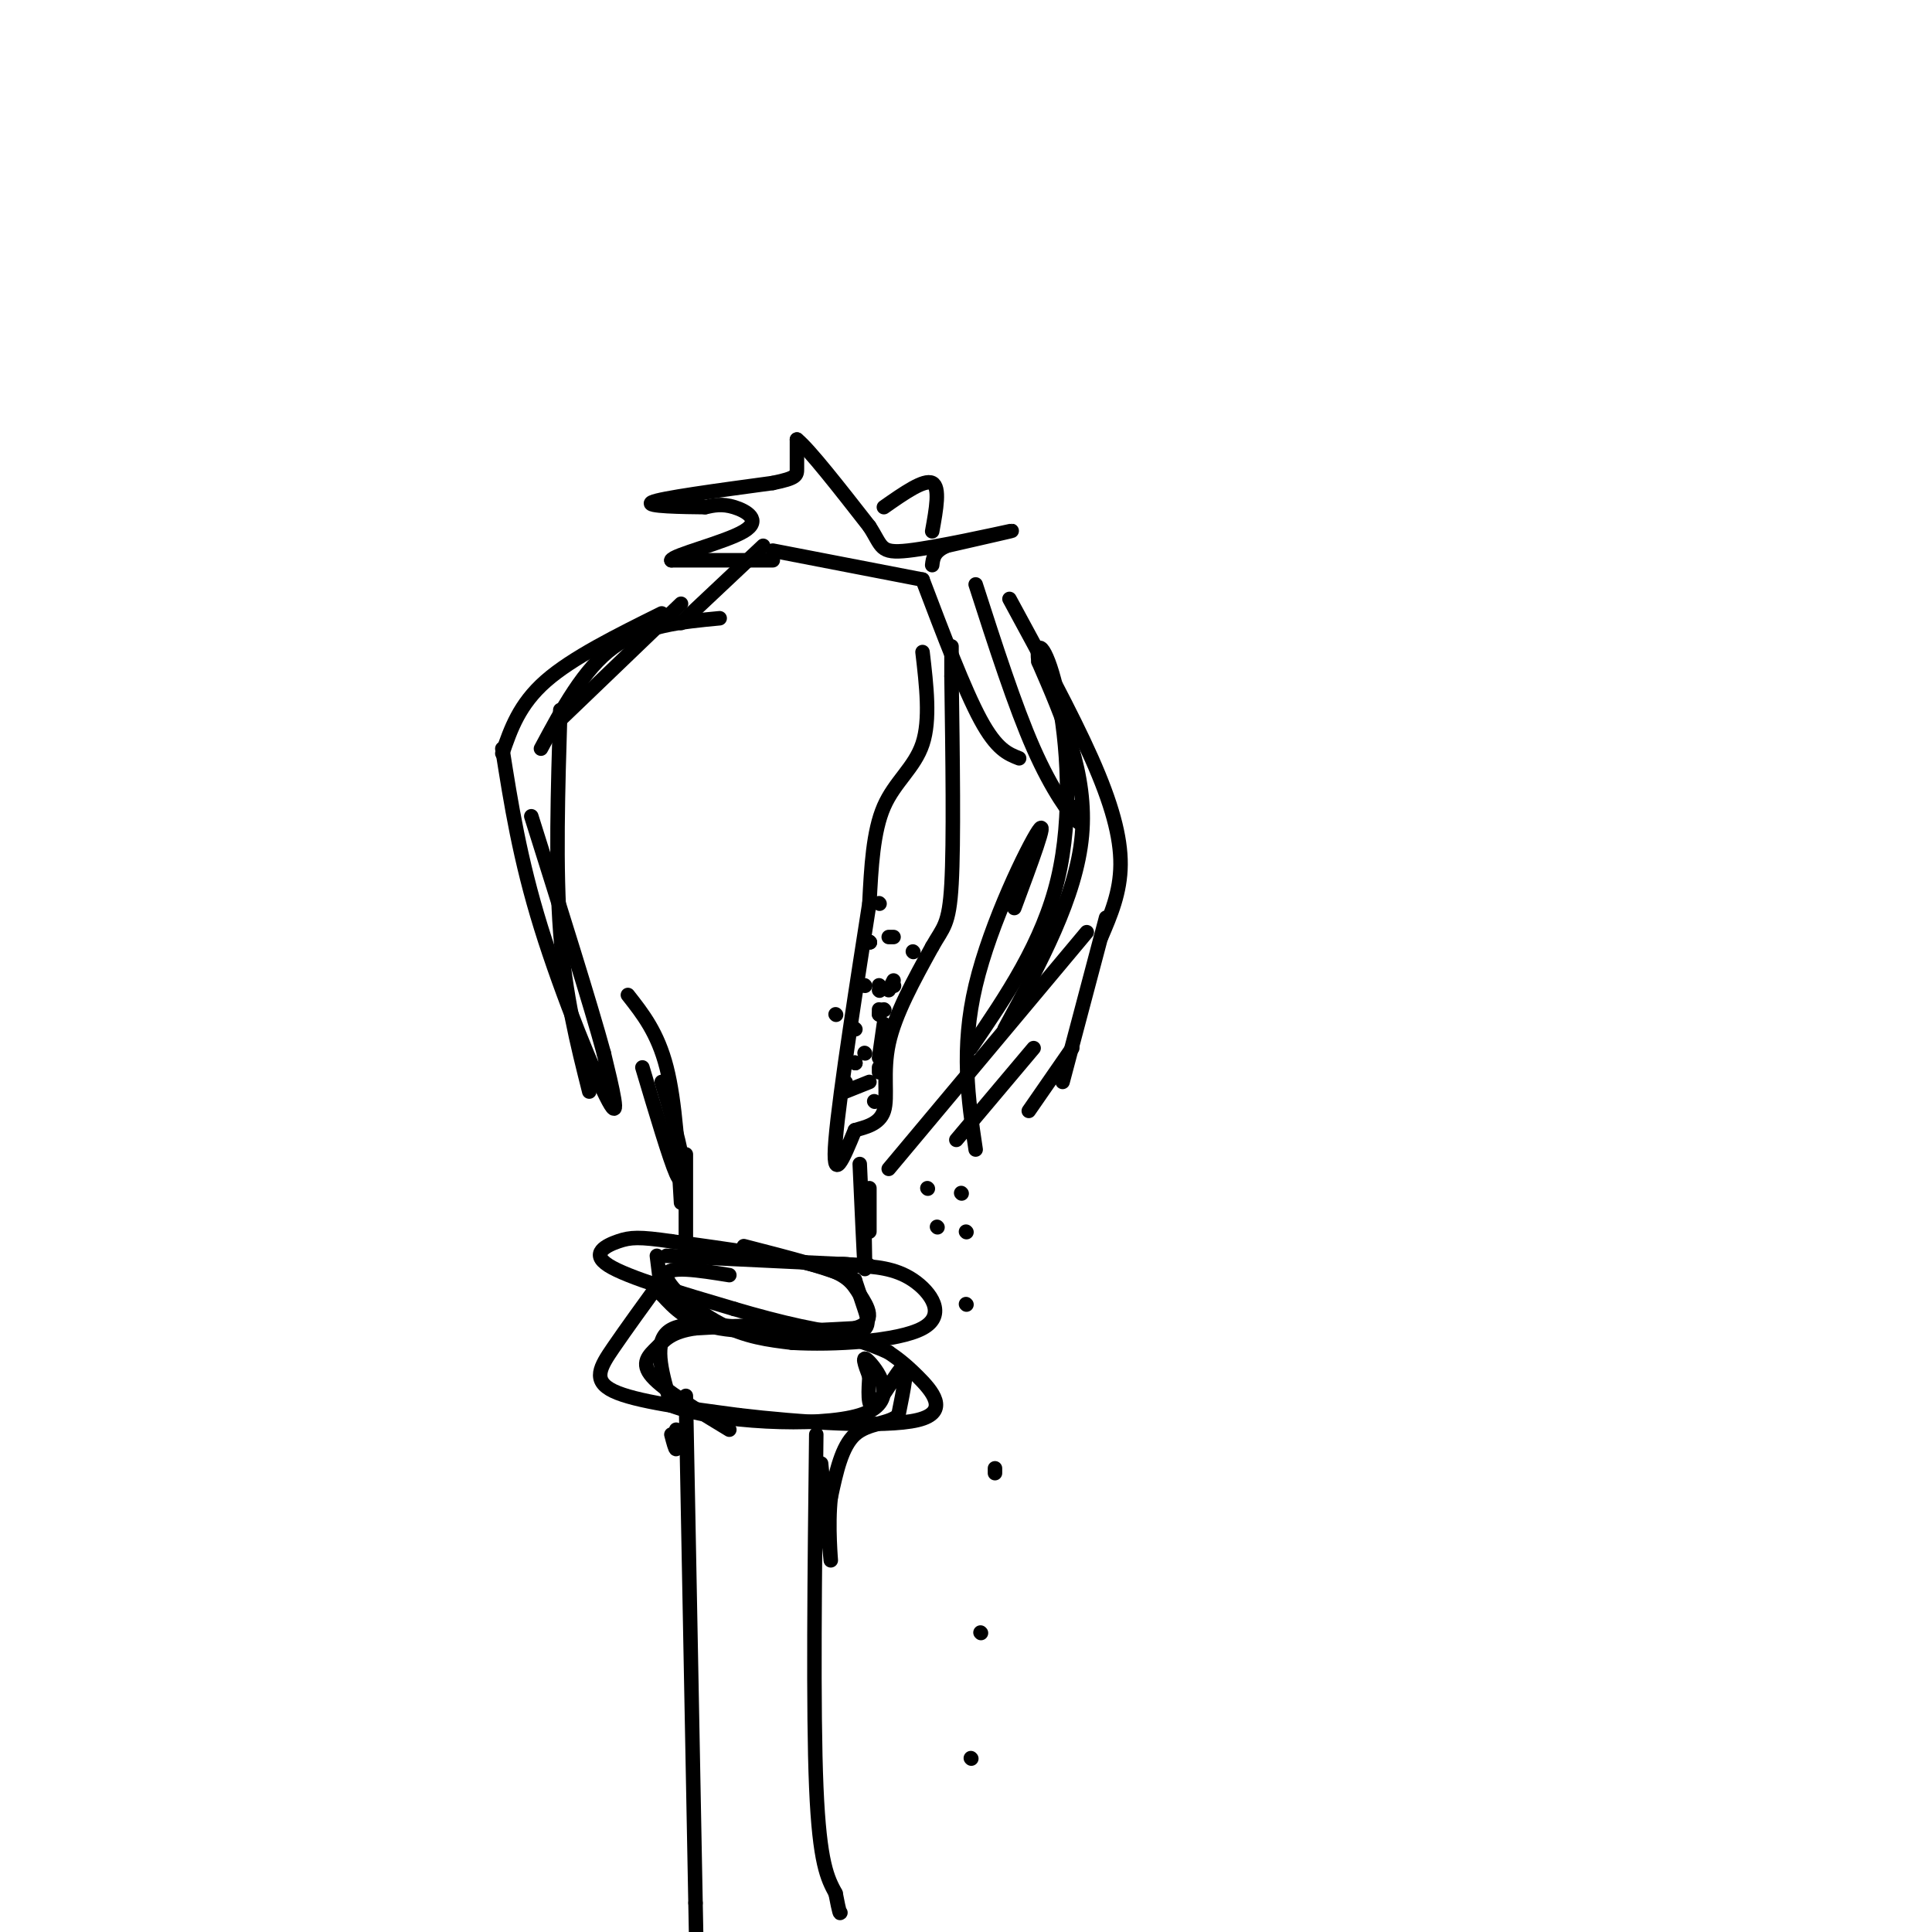 <svg viewBox='0 0 400 400' version='1.1' xmlns='http://www.w3.org/2000/svg' xmlns:xlink='http://www.w3.org/1999/xlink'><g fill='none' stroke='#000000' stroke-width='3' stroke-linecap='round' stroke-linejoin='round'><path d='M116,147c-0.500,16.417 -1.000,32.833 0,46c1.000,13.167 3.500,23.083 6,33'/><path d='M116,149c0.000,0.000 25.000,-24.000 25,-24'/><path d='M137,127c-9.250,4.583 -18.500,9.167 -24,14c-5.500,4.833 -7.250,9.917 -9,15'/><path d='M104,155c1.800,11.400 3.600,22.800 8,37c4.400,14.200 11.400,31.200 14,36c2.600,4.800 0.800,-2.600 -1,-10'/><path d='M125,218c-2.667,-9.833 -8.833,-29.417 -15,-49'/><path d='M112,155c4.417,-8.250 8.833,-16.500 15,-21c6.167,-4.500 14.083,-5.250 22,-6'/><path d='M141,129c0.000,0.000 17.000,-16.000 17,-16'/><path d='M160,114c0.000,0.000 31.000,6.000 31,6'/><path d='M191,120c4.333,11.417 8.667,22.833 12,29c3.333,6.167 5.667,7.083 8,8'/><path d='M202,121c4.067,12.622 8.133,25.244 12,34c3.867,8.756 7.533,13.644 9,15c1.467,1.356 0.733,-0.822 0,-3'/><path d='M209,124c6.422,11.822 12.844,23.644 17,33c4.156,9.356 6.044,16.244 6,22c-0.044,5.756 -2.022,10.378 -4,15'/><path d='M229,190c0.000,0.000 -9.000,34.000 -9,34'/><path d='M222,217c0.000,0.000 -9.000,13.000 -9,13'/><path d='M225,193c0.000,0.000 -41.000,49.000 -41,49'/><path d='M214,217c0.000,0.000 -16.000,19.000 -16,19'/><path d='M133,221c2.833,9.500 5.667,19.000 7,22c1.333,3.000 1.167,-0.500 1,-4'/><path d='M141,239c-0.500,-3.167 -2.250,-9.083 -4,-15'/><path d='M142,239c0.000,0.000 0.000,20.000 0,20'/><path d='M142,259c0.000,3.333 0.000,1.667 0,0'/><path d='M178,241c0.417,9.250 0.833,18.500 1,21c0.167,2.500 0.083,-1.750 0,-6'/><path d='M180,246c0.000,0.000 0.000,9.000 0,9'/><path d='M180,262c0.000,0.000 -42.000,-2.000 -42,-2'/><path d='M136,260c0.000,0.000 1.000,8.000 1,8'/><path d='M137,268c2.667,2.917 5.333,5.833 12,7c6.667,1.167 17.333,0.583 28,0'/><path d='M177,275c4.738,-1.286 2.583,-4.500 1,-7c-1.583,-2.500 -2.595,-4.286 -9,-6c-6.405,-1.714 -18.202,-3.357 -30,-5'/><path d='M139,257c-6.702,-0.964 -8.458,-0.875 -11,0c-2.542,0.875 -5.869,2.536 -2,5c3.869,2.464 14.935,5.732 26,9'/><path d='M152,271c9.250,2.750 19.375,5.125 24,5c4.625,-0.125 3.750,-2.750 3,-5c-0.750,-2.250 -1.375,-4.125 -2,-6'/><path d='M177,265c-4.167,-2.167 -13.583,-4.583 -23,-7'/><path d='M137,265c-3.644,5.022 -7.289,10.044 -10,14c-2.711,3.956 -4.489,6.844 0,9c4.489,2.156 15.244,3.578 26,5'/><path d='M153,293c12.321,1.476 30.125,2.667 37,1c6.875,-1.667 2.821,-6.190 0,-9c-2.821,-2.810 -4.411,-3.905 -6,-5'/><path d='M184,280c-3.956,-1.889 -10.844,-4.111 -18,-5c-7.156,-0.889 -14.578,-0.444 -22,0'/><path d='M144,275c-4.964,0.679 -6.375,2.375 -8,4c-1.625,1.625 -3.464,3.179 -1,6c2.464,2.821 9.232,6.911 16,11'/><path d='M160,116c0.000,0.000 -21.000,0.000 -21,0'/><path d='M139,116c0.190,-1.060 11.167,-3.708 15,-6c3.833,-2.292 0.524,-4.226 -2,-5c-2.524,-0.774 -4.262,-0.387 -6,0'/><path d='M146,105c-4.489,-0.044 -12.711,-0.156 -11,-1c1.711,-0.844 13.356,-2.422 25,-4'/><path d='M160,100c5.000,-1.022 5.000,-1.578 5,-3c0.000,-1.422 0.000,-3.711 0,-6'/><path d='M165,91c2.500,2.000 8.750,10.000 15,18'/><path d='M180,109c2.726,4.190 2.042,5.667 8,5c5.958,-0.667 18.560,-3.476 21,-4c2.440,-0.524 -5.280,1.238 -13,3'/><path d='M196,113c-2.667,1.167 -2.833,2.583 -3,4'/><path d='M183,105c4.167,-2.917 8.333,-5.833 10,-5c1.667,0.833 0.833,5.417 0,10'/><path d='M139,297c0.417,1.583 0.833,3.167 1,3c0.167,-0.167 0.083,-2.083 0,-4'/><path d='M142,289c0.000,0.000 2.000,105.000 2,105'/><path d='M144,394c0.333,17.500 0.167,8.750 0,0'/><path d='M169,297c-0.333,28.583 -0.667,57.167 0,73c0.667,15.833 2.333,18.917 4,22'/><path d='M173,392c0.833,4.333 0.917,4.167 1,4'/><path d='M191,135c0.822,7.022 1.644,14.044 0,19c-1.644,4.956 -5.756,7.844 -8,13c-2.244,5.156 -2.622,12.578 -3,20'/><path d='M180,187c-2.200,14.089 -6.200,39.311 -7,49c-0.800,9.689 1.600,3.844 4,-2'/><path d='M177,234c2.024,-0.619 5.083,-1.167 6,-4c0.917,-2.833 -0.310,-7.952 1,-14c1.310,-6.048 5.155,-13.024 9,-20'/><path d='M193,196c2.289,-4.089 3.511,-4.311 4,-13c0.489,-8.689 0.244,-25.844 0,-43'/><path d='M197,140c0.000,-8.000 0.000,-6.500 0,-5'/><path d='M175,224c0.000,0.000 0.100,0.100 0.1,0.1'/><path d='M179,218c0.000,0.000 0.100,0.100 0.1,0.1'/><path d='M173,210c0.000,0.000 0.100,0.100 0.1,0.1'/><path d='M181,228c0.000,0.000 0.100,0.100 0.1,0.1'/><path d='M179,204c0.000,0.000 0.100,0.100 0.1,0.1'/><path d='M178,204c0.000,0.000 0.100,0.100 0.1,0.1'/><path d='M182,204c0.000,0.000 0.100,0.100 0.1,0.1'/><path d='M182,209c0.000,0.000 0.000,1.000 0,1'/><path d='M182,210c0.000,0.000 0.100,0.100 0.1,0.1'/><path d='M180,195c0.000,0.000 0.100,0.100 0.1,0.1'/><path d='M180,195c0.000,0.000 0.100,0.100 0.1,0.1'/><path d='M182,205c0.000,0.000 0.100,0.100 0.1,0.1'/><path d='M185,204c0.000,0.000 0.100,0.100 0.1,0.1'/><path d='M183,212c0.000,0.000 -1.000,7.000 -1,7'/><path d='M192,246c0.000,0.000 0.100,0.100 0.1,0.1'/><path d='M200,255c0.000,0.000 0.100,0.100 0.1,0.1'/><path d='M194,254c0.000,0.000 0.100,0.100 0.1,0.1'/><path d='M199,247c0.000,0.000 0.100,0.100 0.1,0.1'/><path d='M200,270c0.000,0.000 0.100,0.100 0.1,0.1'/><path d='M206,304c0.000,0.000 0.000,1.000 0,1'/><path d='M203,338c0.000,0.000 0.100,0.100 0.1,0.1'/><path d='M201,364c0.000,0.000 0.100,0.100 0.1,0.1'/><path d='M177,213c0.000,0.000 0.100,0.100 0.1,0.1'/><path d='M177,220c0.000,0.000 0.100,0.100 0.1,0.1'/><path d='M177,220c0.000,0.000 0.100,0.100 0.1,0.1'/><path d='M175,226c0.000,0.000 5.000,-2.000 5,-2'/><path d='M182,222c0.000,0.000 0.000,-1.000 0,-1'/><path d='M184,194c0.000,0.000 1.000,0.000 1,0'/><path d='M182,187c0.000,0.000 0.100,0.100 0.1,0.1'/><path d='M183,209c0.000,0.000 0.100,0.100 0.1,0.1'/><path d='M184,205c0.000,0.000 1.000,-2.000 1,-2'/><path d='M189,197c0.000,0.000 0.100,0.100 0.1,0.1'/><path d='M151,264c-6.378,-1.022 -12.756,-2.044 -13,0c-0.244,2.044 5.644,7.156 11,10c5.356,2.844 10.178,3.422 15,4'/><path d='M164,278c8.405,0.500 21.917,-0.250 27,-3c5.083,-2.750 1.738,-7.500 -2,-10c-3.738,-2.500 -7.869,-2.750 -12,-3'/><path d='M177,262c-2.667,-0.500 -3.333,-0.250 -4,0'/><path d='M155,275c-7.167,-0.833 -14.333,-1.667 -17,1c-2.667,2.667 -0.833,8.833 1,15'/><path d='M139,291c8.857,3.464 30.500,4.625 39,2c8.500,-2.625 3.857,-9.036 2,-11c-1.857,-1.964 -0.929,0.518 0,3'/><path d='M180,285c-0.143,2.417 -0.500,6.958 1,6c1.500,-0.958 4.857,-7.417 6,-8c1.143,-0.583 0.071,4.708 -1,10'/><path d='M186,293c-1.933,1.867 -6.267,1.533 -9,4c-2.733,2.467 -3.867,7.733 -5,13'/><path d='M172,310c-0.689,5.800 0.089,13.800 0,13c-0.089,-0.800 -1.044,-10.400 -2,-20'/><path d='M141,249c-0.583,-10.417 -1.167,-20.833 -3,-28c-1.833,-7.167 -4.917,-11.083 -8,-15'/><path d='M202,238c-1.556,-10.444 -3.111,-20.889 0,-34c3.111,-13.111 10.889,-28.889 13,-32c2.111,-3.111 -1.444,6.444 -5,16'/><path d='M208,213c7.417,-13.667 14.833,-27.333 16,-40c1.167,-12.667 -3.917,-24.333 -9,-36'/><path d='M215,137c-0.702,-5.833 2.042,-2.417 4,7c1.958,9.417 3.131,24.833 0,38c-3.131,13.167 -10.565,24.083 -18,35'/></g>
</svg>